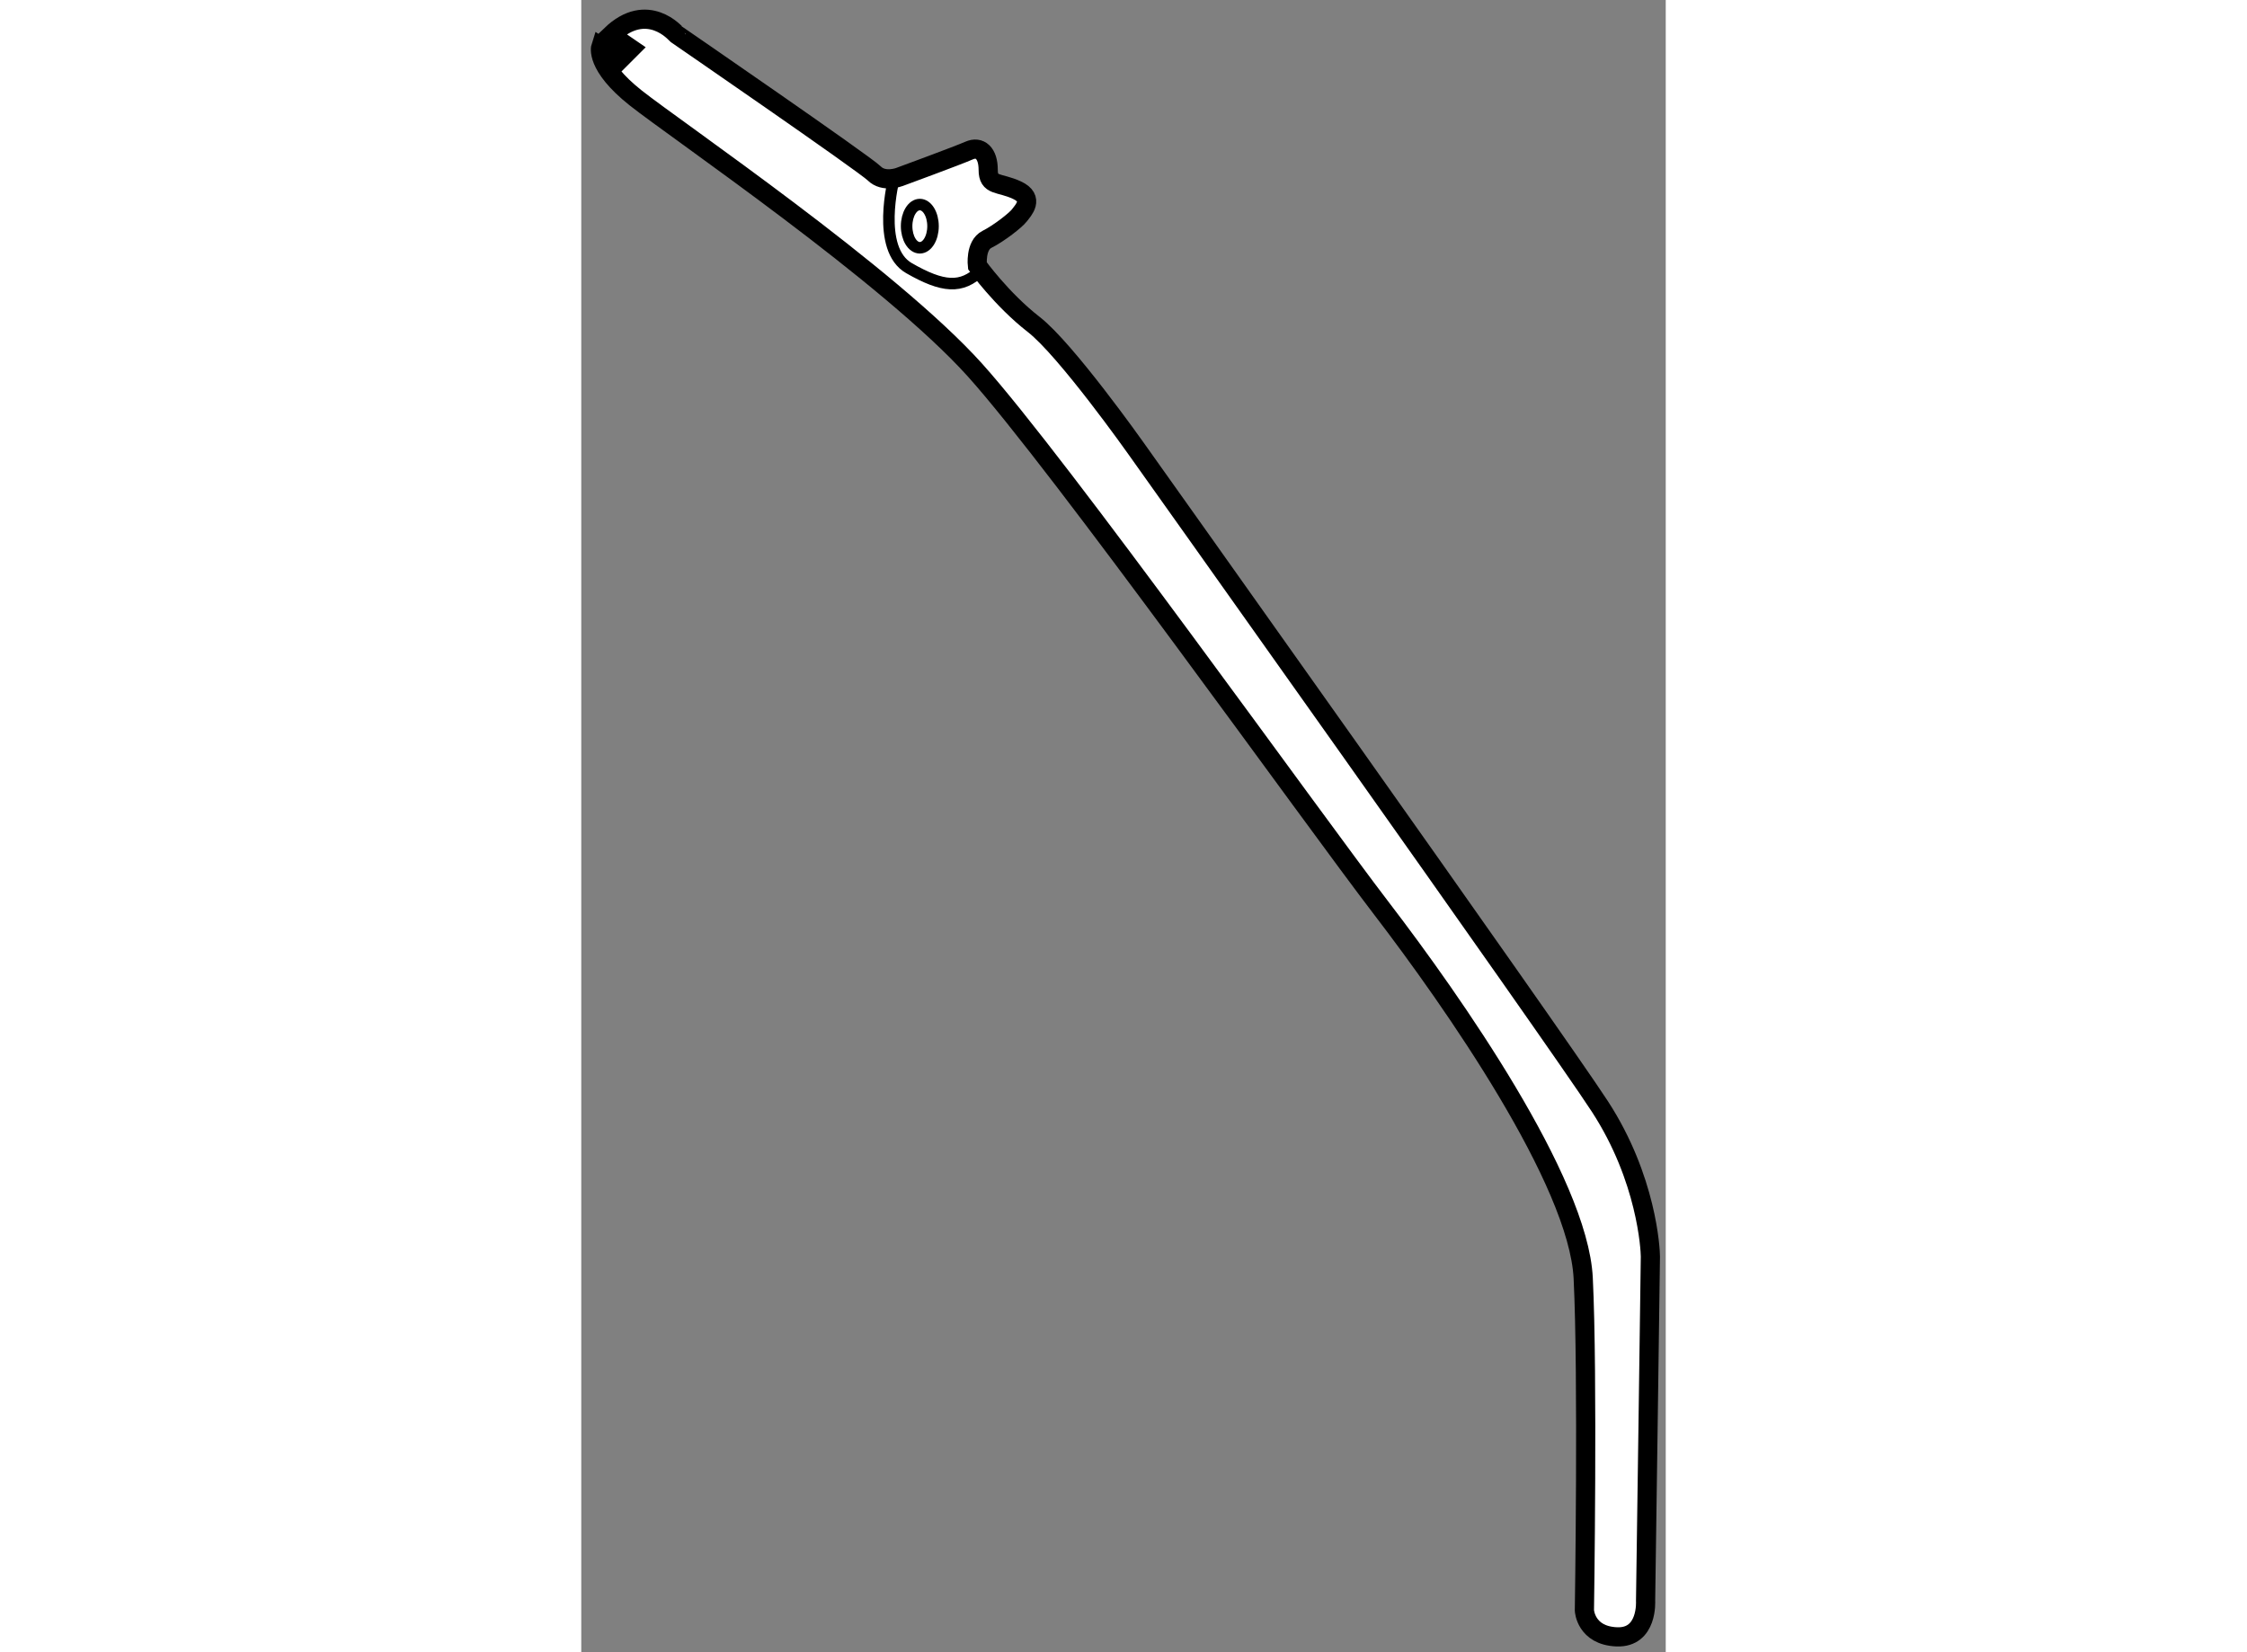 <?xml version="1.0" encoding="utf-8"?>
<!-- Generator: Adobe Illustrator 15.1.0, SVG Export Plug-In . SVG Version: 6.00 Build 0)  -->
<!DOCTYPE svg PUBLIC "-//W3C//DTD SVG 1.1//EN" "http://www.w3.org/Graphics/SVG/1.1/DTD/svg11.dtd">
<svg version="1.1" xmlns="http://www.w3.org/2000/svg" xmlns:xlink="http://www.w3.org/1999/xlink" x="0px" y="0px" width="244.8px"
	 height="180px" viewBox="24.864 136.452 28.252 43.042" enable-background="new 0 0 244.8 180" xml:space="preserve">
	
<rect x="24.864" y="136.452" width="28.252" height="43.042" fill="#808080" stroke="none"/>
	
<g><path fill="#FFFFFF" stroke="#000000" stroke-width="0.5" d="M25.637,137.365l0.516,0.354L25.872,138l-0.5-0.328
			c0,0-0.157,0.484,0.906,1.328s6.625,4.625,8.844,7.094s8.75,11.625,10.594,14.031s5.125,7.094,5.25,9.625s0.031,8.656,0.031,8.656
			s0.031,0.656,0.844,0.688s0.75-0.938,0.75-0.938s0.125-8.781,0.125-8.969s-0.094-2.031-1.313-3.906s-12.094-17.156-12.094-17.156
			s-1.813-2.563-2.656-3.219s-1.469-1.531-1.469-1.531s-0.063-0.531,0.25-0.688s0.75-0.5,0.844-0.625s0.406-0.438-0.063-0.656
			s-0.75-0.094-0.75-0.531s-0.219-0.625-0.5-0.5s-1.813,0.688-1.813,0.688s-0.406,0.156-0.656-0.094s-5.156-3.625-5.156-3.625
			S26.589,136.449,25.637,137.365z"></path><ellipse fill="none" stroke="#000000" stroke-width="0.3" cx="33.684" cy="142.344" rx="0.344" ry="0.563"></ellipse><path fill="none" stroke="#000000" stroke-width="0.3" d="M33.011,141.099c0,0-0.483,1.839,0.392,2.339s1.366,0.551,1.871,0.057"></path></g>


</svg>